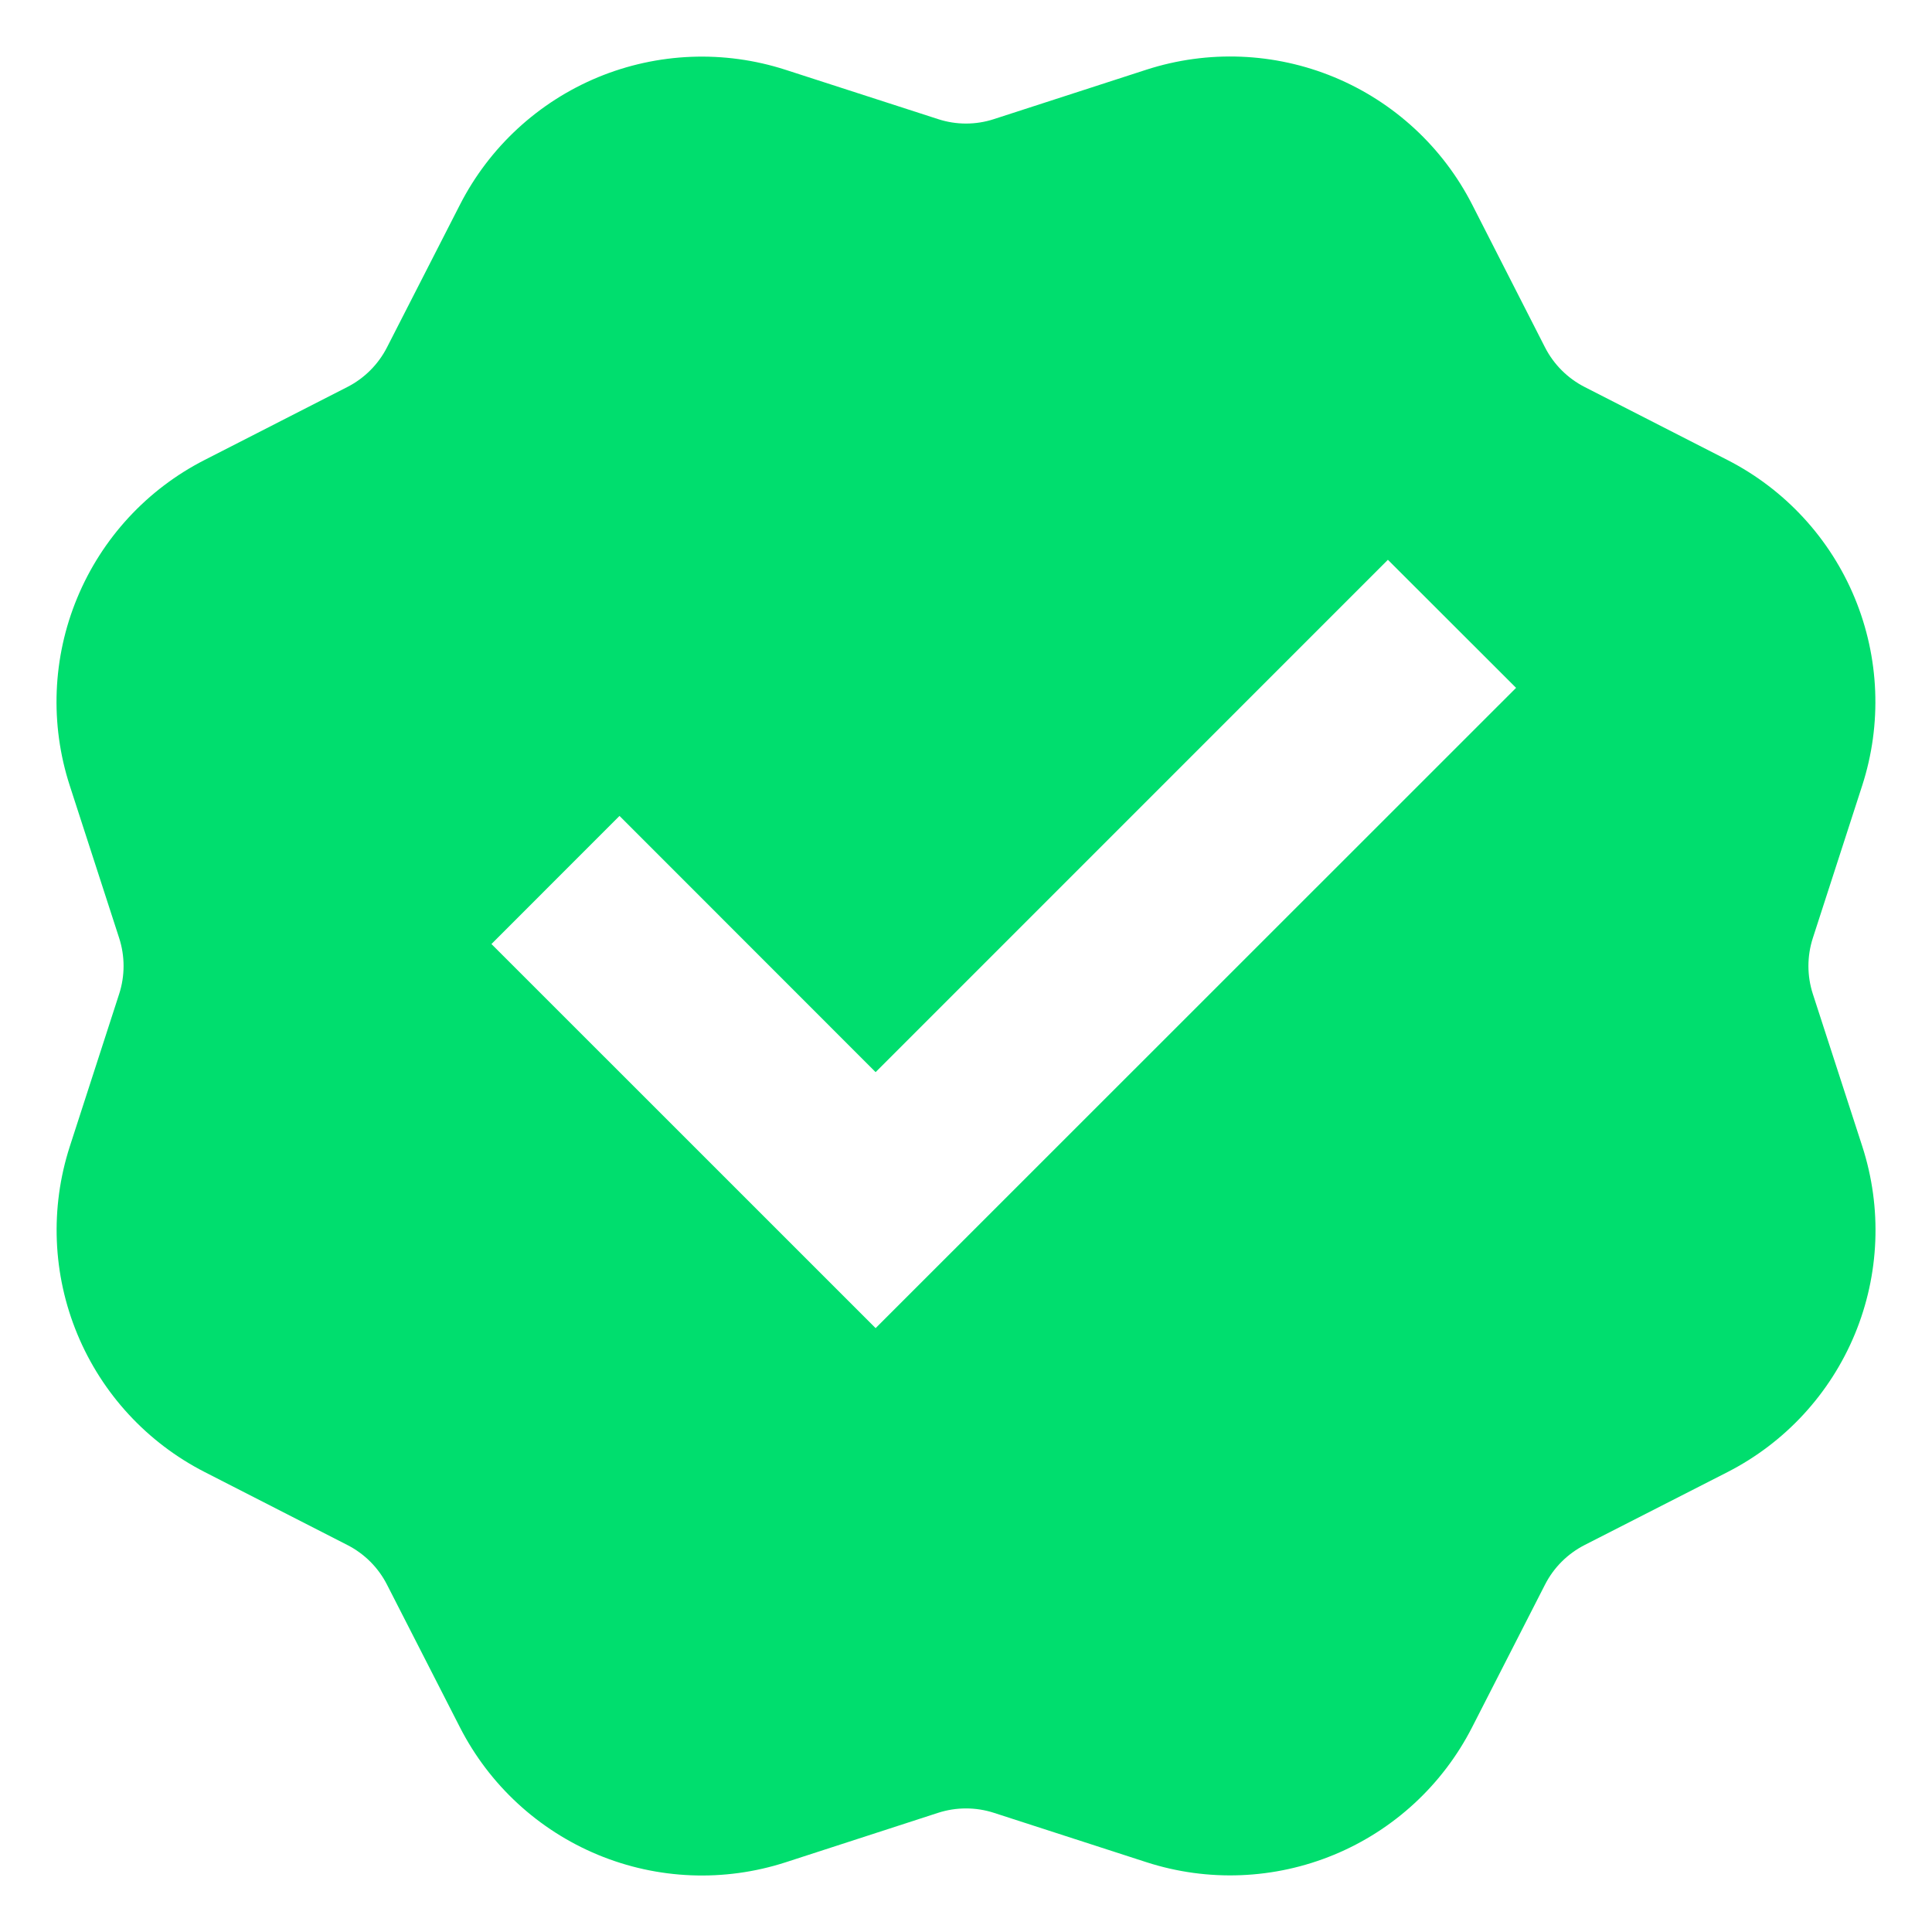<svg width="32" height="32" viewBox="0 0 32 32" fill="none" xmlns="http://www.w3.org/2000/svg">
<path d="M13.011 1.156C11.993 0.827 10.891 0.871 9.903 1.28C8.915 1.69 8.105 2.438 7.618 3.391L6.409 5.755C6.265 6.036 6.036 6.265 5.755 6.409L3.39 7.618C2.437 8.104 1.689 8.914 1.279 9.903C0.869 10.891 0.825 11.993 1.155 13.011L1.974 15.538C2.071 15.838 2.071 16.162 1.974 16.462L1.156 18.989C0.827 20.007 0.871 21.109 1.281 22.097C1.69 23.085 2.438 23.895 3.391 24.382L5.755 25.591C6.036 25.735 6.265 25.963 6.409 26.245L7.618 28.61C8.105 29.563 8.915 30.311 9.903 30.721C10.891 31.131 11.993 31.175 13.011 30.846L15.538 30.026C15.838 29.929 16.162 29.929 16.462 30.026L18.989 30.844C20.007 31.173 21.109 31.129 22.097 30.72C23.085 30.311 23.895 29.563 24.382 28.61L25.591 26.245C25.735 25.963 25.964 25.735 26.245 25.591L28.61 24.384C29.564 23.897 30.312 23.087 30.722 22.098C31.131 21.11 31.175 20.008 30.846 18.989L30.026 16.462C29.929 16.162 29.929 15.838 30.026 15.538L30.844 13.011C31.173 11.993 31.129 10.891 30.72 9.903C30.311 8.915 29.563 8.105 28.61 7.618L26.245 6.409C25.964 6.265 25.735 6.036 25.591 5.755L24.384 3.389C23.897 2.436 23.087 1.688 22.098 1.278C21.11 0.869 20.008 0.825 18.989 1.154L16.462 1.973C16.162 2.071 15.838 2.071 15.538 1.973L13.011 1.156ZM8.14 15.636L10.261 13.514L14.503 17.758L22.988 9.272L25.111 11.393L14.503 21.998L8.14 15.636Z" fill="#00DE6E"/>
</svg>
